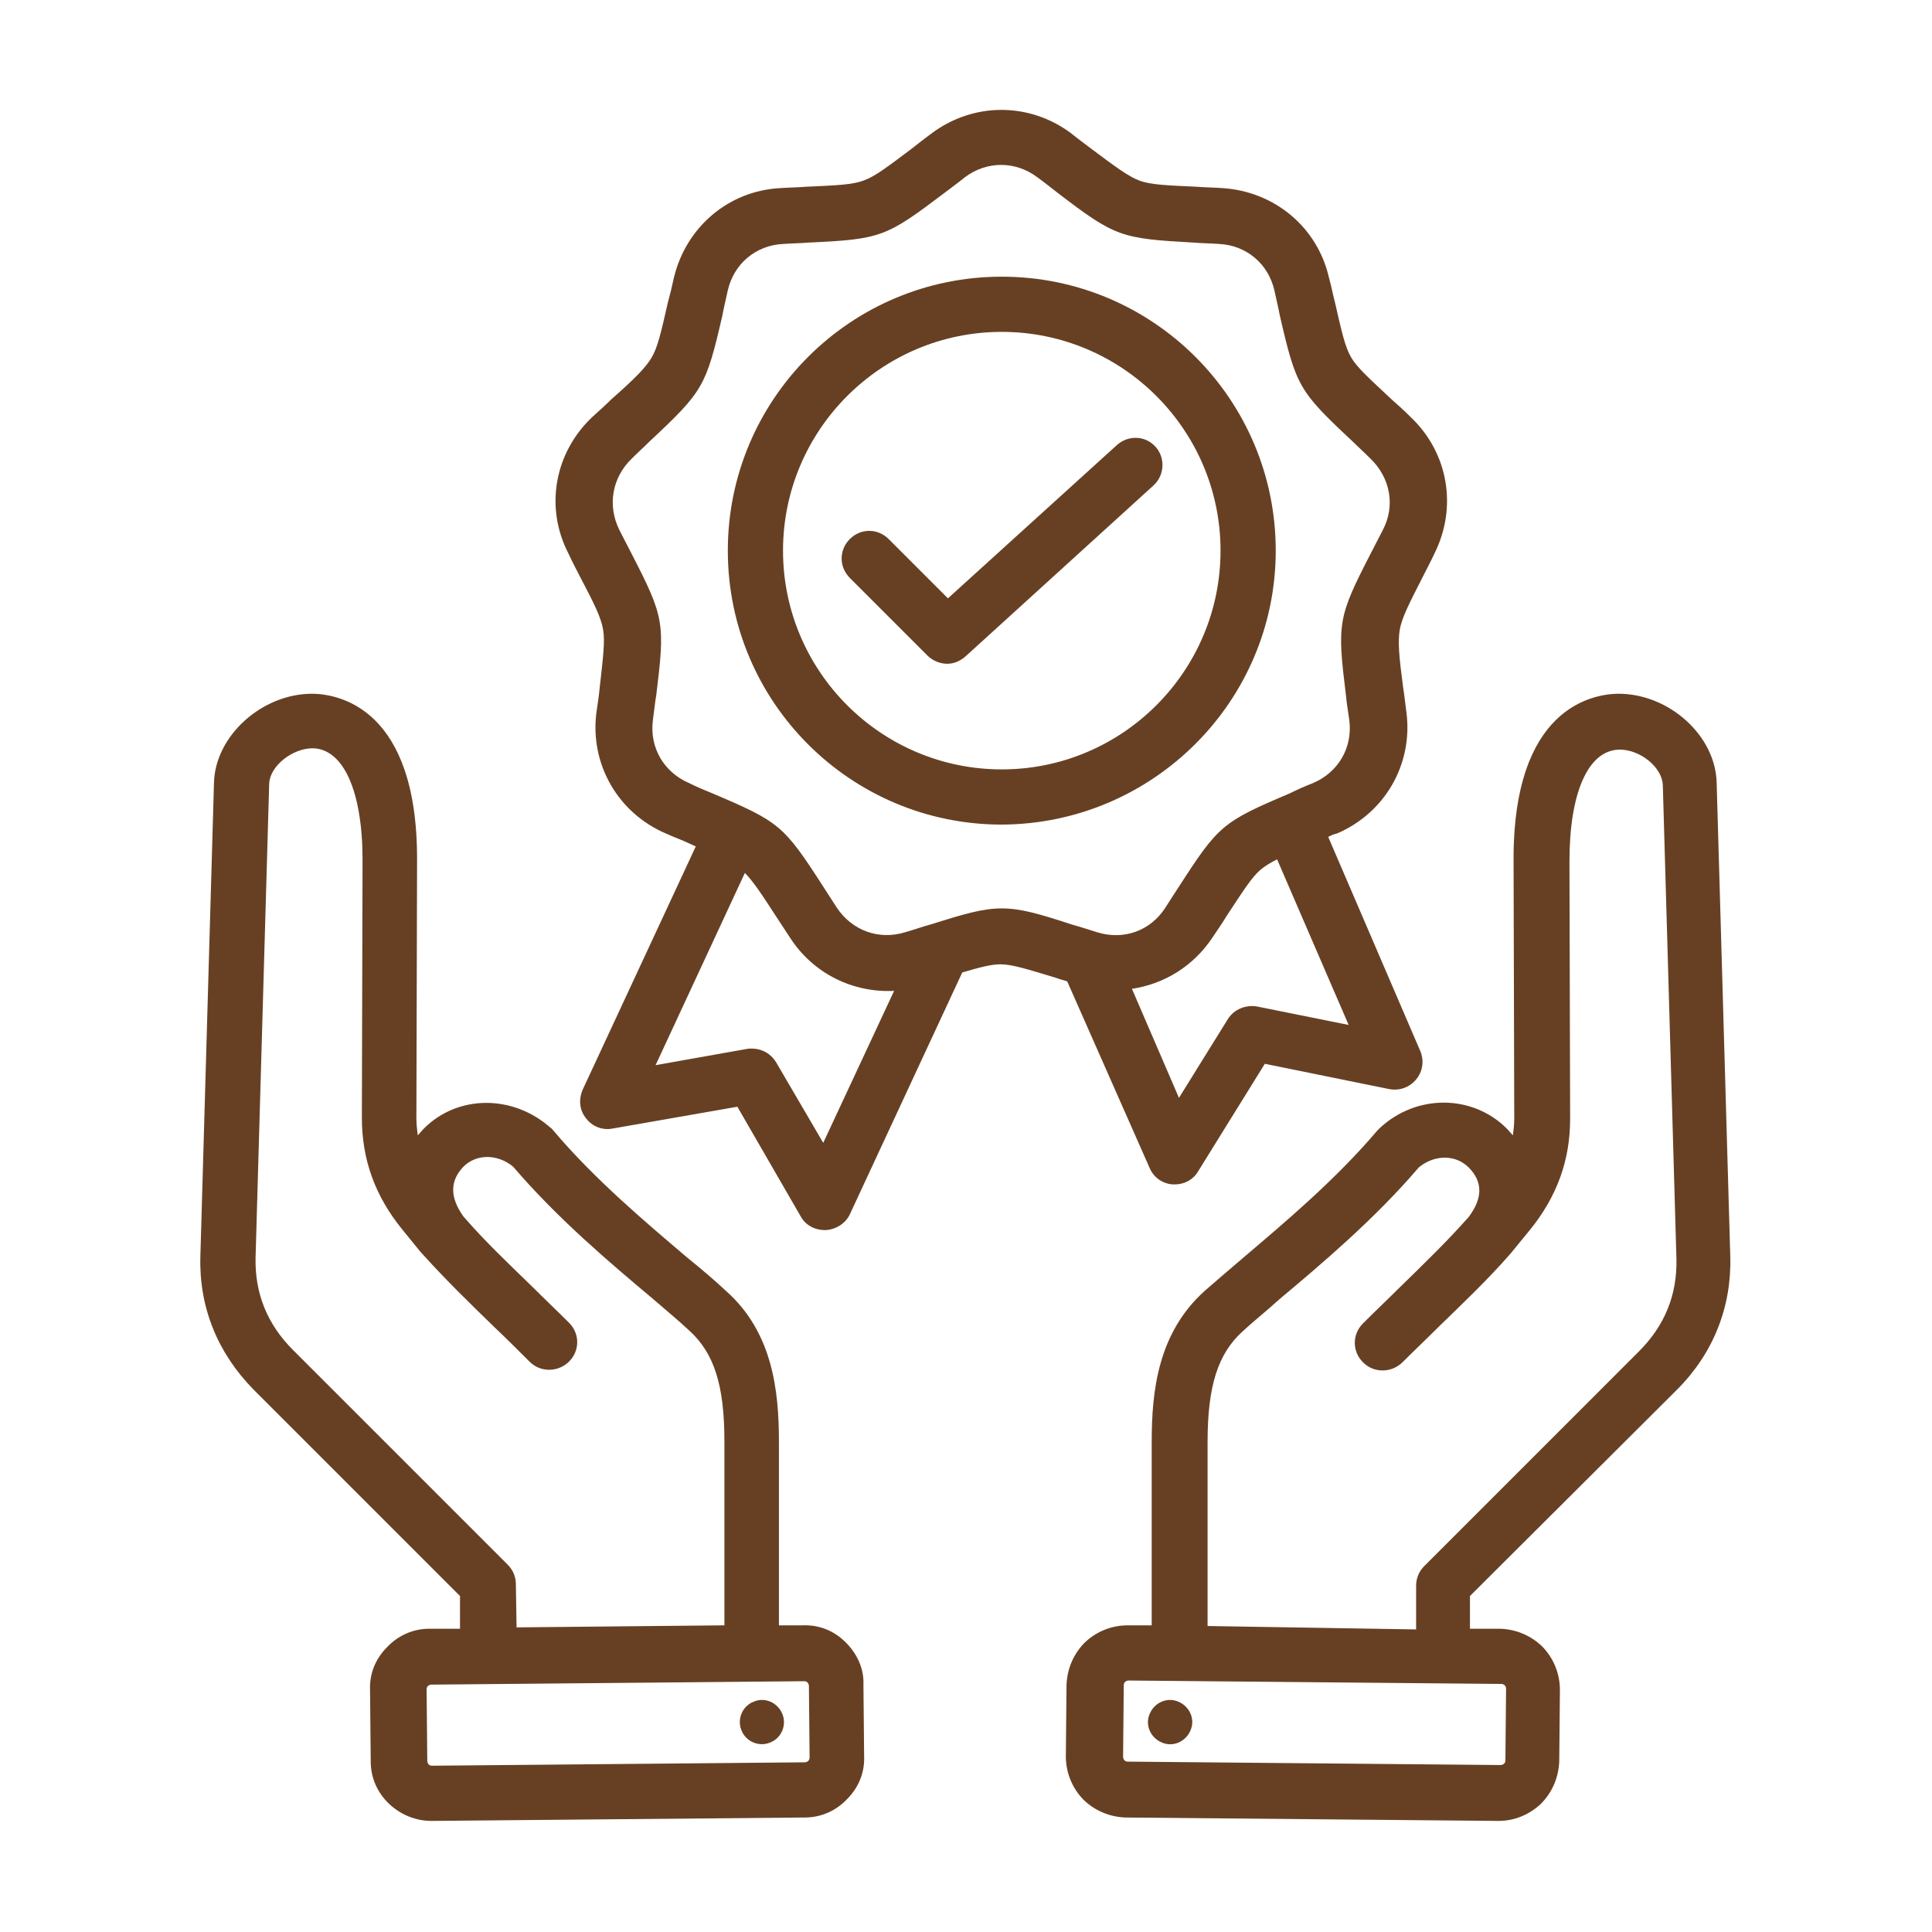 <svg xmlns="http://www.w3.org/2000/svg" xmlns:xlink="http://www.w3.org/1999/xlink" id="Layer_1" x="0px" y="0px" viewBox="0 0 283.5 283.5" style="enable-background:new 0 0 283.5 283.5;" xml:space="preserve"> <style type="text/css"> .st0{fill-rule:evenodd;clip-rule:evenodd;fill:#674023;} </style> <path class="st0" d="M168.7,171.4c0.6,1.4,1.9,2.3,3.4,2.4c0.1,0,0.2,0,0.3,0c1.4,0,2.7-0.7,3.4-1.9l9.8-15.8l18.2,3.7 c1.5,0.3,3-0.2,4-1.4c1-1.2,1.2-2.8,0.6-4.2l-13.5-31.4c0.4-0.2,0.8-0.4,1.3-0.5c7-3,11.1-10.1,10.2-17.6c-0.2-1.4-0.3-2.6-0.5-3.8 c-0.6-4.5-0.8-6.7-0.5-8.5c0.3-1.7,1.3-3.7,3.4-7.8c0.5-1,1.1-2.1,1.7-3.4c3.4-6.8,2-14.8-3.5-20c-1-1-1.9-1.8-2.8-2.6 c-3.3-3.1-5-4.6-5.9-6.1c-0.9-1.5-1.4-3.7-2.4-8.1c-0.3-1.1-0.5-2.3-0.9-3.7c-1.7-7.4-8-12.6-15.6-13.1c-1.4-0.1-2.7-0.1-3.8-0.2 c-4.5-0.2-6.8-0.3-8.4-0.9c-1.6-0.6-3.5-2-7.1-4.7c-0.9-0.7-1.9-1.4-3-2.3c-6.1-4.5-14.2-4.5-20.3,0c-1.1,0.8-2.1,1.6-3,2.3 c-3.6,2.7-5.4,4.1-7.1,4.7c-1.6,0.6-3.9,0.7-8.4,0.9c-1.1,0.1-2.4,0.1-3.8,0.2c-7.6,0.4-13.8,5.7-15.6,13.1 c-0.3,1.4-0.6,2.6-0.9,3.7c-1,4.4-1.5,6.6-2.4,8.1c-0.9,1.5-2.5,3.1-5.9,6.1c-0.8,0.8-1.7,1.6-2.8,2.6c-5.5,5.2-7,13.2-3.5,20 c0.6,1.3,1.2,2.4,1.7,3.4c2.1,4,3.1,6,3.4,7.8c0.3,1.7,0,4-0.5,8.5c-0.1,1.1-0.3,2.4-0.5,3.8c-0.9,7.5,3.2,14.6,10.2,17.6 c1.3,0.6,2.5,1,3.5,1.5c0.3,0.1,0.6,0.3,0.9,0.4l-16.6,35.7c-0.6,1.4-0.5,3,0.5,4.2c0.9,1.2,2.4,1.8,3.9,1.5l18.3-3.2l9.3,16.1 c0.7,1.3,2.1,2,3.5,2c0.1,0,0.1,0,0.2,0c1.5-0.1,2.9-1,3.5-2.3l16.5-35.5c2.7-0.8,4.3-1.2,5.6-1.2c1.7,0,3.9,0.7,8.2,2 c0.5,0.2,1,0.3,1.6,0.5L168.7,171.4z M184.5,147.7c-1.7-0.3-3.4,0.4-4.3,1.8l-7.2,11.6l-6.9-16c4.7-0.7,9-3.3,11.8-7.5 c0.8-1.2,1.5-2.2,2.1-3.2c2.5-3.8,3.7-5.7,5-6.8c0.6-0.5,1.4-1,2.4-1.5l10.5,24.3L184.5,147.7z M120.8,167.7l-6.9-11.8 c-0.9-1.5-2.5-2.2-4.2-2l-13.5,2.4l13.1-28.2c1.2,1.2,2.4,3,4.6,6.4c0.6,0.9,1.3,2,2.1,3.2c3.4,5.2,9.2,8,15.2,7.7L120.8,167.7z M147,133.3c-2.8,0-5.5,0.8-10.6,2.4c-1.1,0.3-2.2,0.7-3.6,1.1c-3.9,1.2-7.8-0.3-10-3.6c-0.8-1.2-1.4-2.2-2-3.1 c-5.8-9-6.4-9.5-16.3-13.7c-1-0.4-2.2-0.9-3.4-1.5c-3.7-1.6-5.8-5.2-5.3-9.2c0.2-1.4,0.3-2.6,0.5-3.7c1.3-10.6,1.2-11.4-3.7-20.9 c-0.5-1-1.1-2.1-1.7-3.3c-1.8-3.6-1.1-7.7,1.8-10.5c1-1,1.9-1.8,2.7-2.6c7.8-7.3,8.2-8,10.6-18.4c0.2-1.1,0.5-2.3,0.8-3.7 c0.9-3.9,4.1-6.6,8.1-6.8c1.4-0.1,2.6-0.1,3.7-0.2c10.7-0.5,11.4-0.8,20-7.3c0.9-0.7,1.9-1.4,3-2.3c3.2-2.4,7.4-2.4,10.6,0 c1.1,0.8,2.1,1.6,3,2.3c8.5,6.5,9.3,6.7,20,7.3c1.1,0.1,2.4,0.1,3.7,0.2c4,0.2,7.2,2.9,8.1,6.8c0.3,1.4,0.6,2.6,0.8,3.7 c2.4,10.4,2.8,11.1,10.6,18.4c0.8,0.8,1.7,1.6,2.7,2.6c2.9,2.8,3.7,6.9,1.8,10.5c-0.6,1.2-1.2,2.3-1.7,3.3c-4.9,9.5-5,10.3-3.7,20.9 c0.1,1.1,0.3,2.3,0.5,3.7c0.5,4-1.6,7.6-5.3,9.2c-1.3,0.5-2.4,1-3.4,1.5c-9.9,4.2-10.5,4.7-16.3,13.7c-0.6,0.9-1.3,2-2,3.1 c-2.2,3.4-6.1,4.8-10,3.6c-1.3-0.4-2.5-0.8-3.6-1.1C152.5,134.1,149.8,133.3,147,133.3z M187.2,80.8c0-22.2-18-40.2-40.2-40.2 c-22.2,0-40.2,18-40.2,40.2c0,22.2,18,40.2,40.2,40.2C169.2,120.9,187.2,102.9,187.2,80.8z M147,112.9c-17.7,0-32.1-14.4-32.1-32.1 c0-17.7,14.4-32.1,32.1-32.1c17.7,0,32.1,14.4,32.1,32.1C179.1,98.5,164.7,112.9,147,112.9z M169.3,71.2l-27.6,25.1 c-0.8,0.7-1.7,1.1-2.7,1.1c-1,0-2.1-0.4-2.9-1.2l-11.4-11.4c-1.6-1.6-1.6-4.1,0-5.7c1.6-1.6,4.1-1.6,5.7,0l8.7,8.7l24.8-22.5 c1.7-1.5,4.2-1.4,5.7,0.3C171,67.2,170.9,69.7,169.3,71.2z M246.1,203.9c5.3-5.3,8-12.1,7.8-19.5l-2-69.6c-0.2-6.9-7-13-14.4-13 c-0.1,0-0.1,0-0.2,0c-3.6,0.1-15.3,2-15.2,24.5l0.1,37.8c0,0.9-0.1,1.7-0.2,2.5c-0.3-0.3-0.6-0.7-0.9-1c-5-5-13.2-5.1-18.6-0.1 c-0.1,0.1-0.3,0.3-0.4,0.4c-6.1,7.2-13.6,13.5-19.6,18.6c-2.1,1.8-4.1,3.5-5.7,4.9c-6.9,6.2-7.8,14.7-7.8,22.2l0,26.9l-3.5,0 c-2.4,0-4.6,0.9-6.3,2.5c-1.7,1.7-2.6,3.9-2.7,6.2l-0.1,10.5c0,2.4,0.9,4.6,2.5,6.3c1.7,1.7,3.9,2.6,6.2,2.7l54.7,0.5 c0,0,0.1,0,0.1,0c2.3,0,4.5-0.9,6.2-2.5c1.7-1.7,2.6-3.9,2.7-6.2l0.1-10.5c0-2.4-0.9-4.6-2.5-6.3c-1.7-1.7-3.9-2.6-6.2-2.7l-4.5,0 v-4.8L246.1,203.9z M221,247.8l-0.1,10.5c0,0.3-0.1,0.4-0.2,0.5c-0.1,0.1-0.3,0.2-0.5,0.2l-54.7-0.5c-0.3,0-0.4-0.1-0.5-0.2 c-0.1-0.1-0.2-0.3-0.2-0.5l0.1-10.5c0-0.3,0.1-0.4,0.2-0.5c0.1-0.1,0.3-0.2,0.5-0.2h0h0l54.7,0.5C220.7,247.1,221,247.4,221,247.8z M177.2,238.6l0-27c0-8.2,1.5-12.9,5.1-16.2c1.5-1.4,3.4-2.9,5.5-4.8c6.2-5.2,13.9-11.7,20.4-19.3c2.3-1.9,5.4-1.9,7.3,0 c2.1,2.1,2.1,4.5,0,7.3c-3.2,3.6-6.6,6.9-10.2,10.4c-1.7,1.7-3.5,3.4-5.3,5.2c-1.6,1.6-1.6,4.1,0,5.7c0.8,0.8,1.8,1.2,2.9,1.2 c1,0,2.1-0.4,2.9-1.2c1.7-1.7,3.5-3.4,5.2-5.1c3.7-3.6,7.3-7,10.7-10.9c0,0,2.7-3.3,2.7-3.3c4.1-5,6-10.4,6-16.4l-0.1-37.8 c0-10,2.7-16.3,7.3-16.4c0,0,0.1,0,0.1,0c3,0,6.2,2.6,6.3,5.2l2,69.6c0.1,5.2-1.7,9.7-5.5,13.5l-31.5,31.5c-0.8,0.8-1.2,1.8-1.2,2.9 v6.4L177.2,238.6z M168.7,251.5c0.7-1.7,2.6-2.5,4.2-1.8c1.7,0.7,2.5,2.6,1.8,4.2c-0.7,1.7-2.6,2.5-4.2,1.8 C168.8,255,168,253.1,168.7,251.5z M124.1,241c-1.7-1.7-3.9-2.6-6.3-2.5l-3.5,0l0-26.9c0-7.5-0.9-16.1-7.8-22.2 c-1.6-1.5-3.6-3.2-5.7-4.9c-6-5.1-13.5-11.4-19.6-18.6c-0.1-0.1-0.2-0.3-0.4-0.4c-5.5-4.9-13.6-4.9-18.6,0.1c-0.3,0.3-0.6,0.7-0.9,1 c-0.1-0.8-0.2-1.7-0.2-2.5l0.1-37.8c0.1-22.5-11.6-24.4-15.2-24.5c-0.1,0-0.1,0-0.2,0c-7.4,0-14.2,6.2-14.4,13l-2,69.6 c-0.2,7.4,2.5,14.1,7.8,19.5l30.3,30.3v4.8l-4.5,0c-2.4,0-4.6,1-6.2,2.7c-1.7,1.7-2.6,3.9-2.5,6.3l0.1,10.5c0,2.4,1,4.6,2.7,6.2 c1.7,1.6,3.9,2.5,6.2,2.5c0,0,0.1,0,0.1,0l54.7-0.5c2.4,0,4.6-1,6.2-2.7c1.7-1.7,2.6-3.9,2.5-6.3l-0.1-10.5 C126.8,244.9,125.8,242.7,124.1,241z M75.7,232.5c0-1.1-0.4-2.1-1.2-2.9l-31.5-31.5c-3.8-3.8-5.6-8.3-5.5-13.5l2-69.6 c0.1-2.6,3.4-5.2,6.4-5.2c4.5,0.1,7.3,6.3,7.3,16.4L53.1,164c0,6.1,1.9,11.5,6,16.5l2.6,3.2c0,0,0.1,0.1,0.1,0.1 c3.5,3.9,7,7.3,10.7,10.9c1.7,1.6,3.4,3.3,5.2,5.1c0.8,0.8,1.8,1.2,2.9,1.2c1,0,2.1-0.4,2.9-1.2c1.6-1.6,1.6-4.1,0-5.7 c-1.8-1.8-3.6-3.5-5.3-5.2c-3.6-3.5-7-6.7-10.2-10.4c-2-2.8-2-5.2,0-7.3c1.9-1.9,5-1.9,7.3,0c6.5,7.6,14.2,14.1,20.4,19.3 c2.1,1.8,4,3.4,5.5,4.8c3.6,3.3,5.1,8,5.1,16.2l0,27l-30.5,0.3L75.7,232.5z M118.6,258.4c-0.1,0.1-0.3,0.2-0.5,0.2l-54.7,0.5 c-0.3,0-0.4-0.1-0.5-0.2c-0.1-0.1-0.2-0.3-0.2-0.5l-0.1-10.5c0-0.3,0.1-0.4,0.2-0.5c0.1-0.1,0.3-0.2,0.5-0.2l54.7-0.5h0h0 c0.3,0,0.4,0.1,0.5,0.2c0.1,0.1,0.2,0.3,0.2,0.5l0.1,10.5C118.8,258.1,118.7,258.3,118.6,258.4z M114.8,251.5 c0.7,1.7-0.2,3.6-1.8,4.2c-1.7,0.7-3.6-0.2-4.2-1.8c-0.7-1.7,0.2-3.6,1.8-4.2C112.2,249,114.1,249.8,114.8,251.5z"></path> </svg>